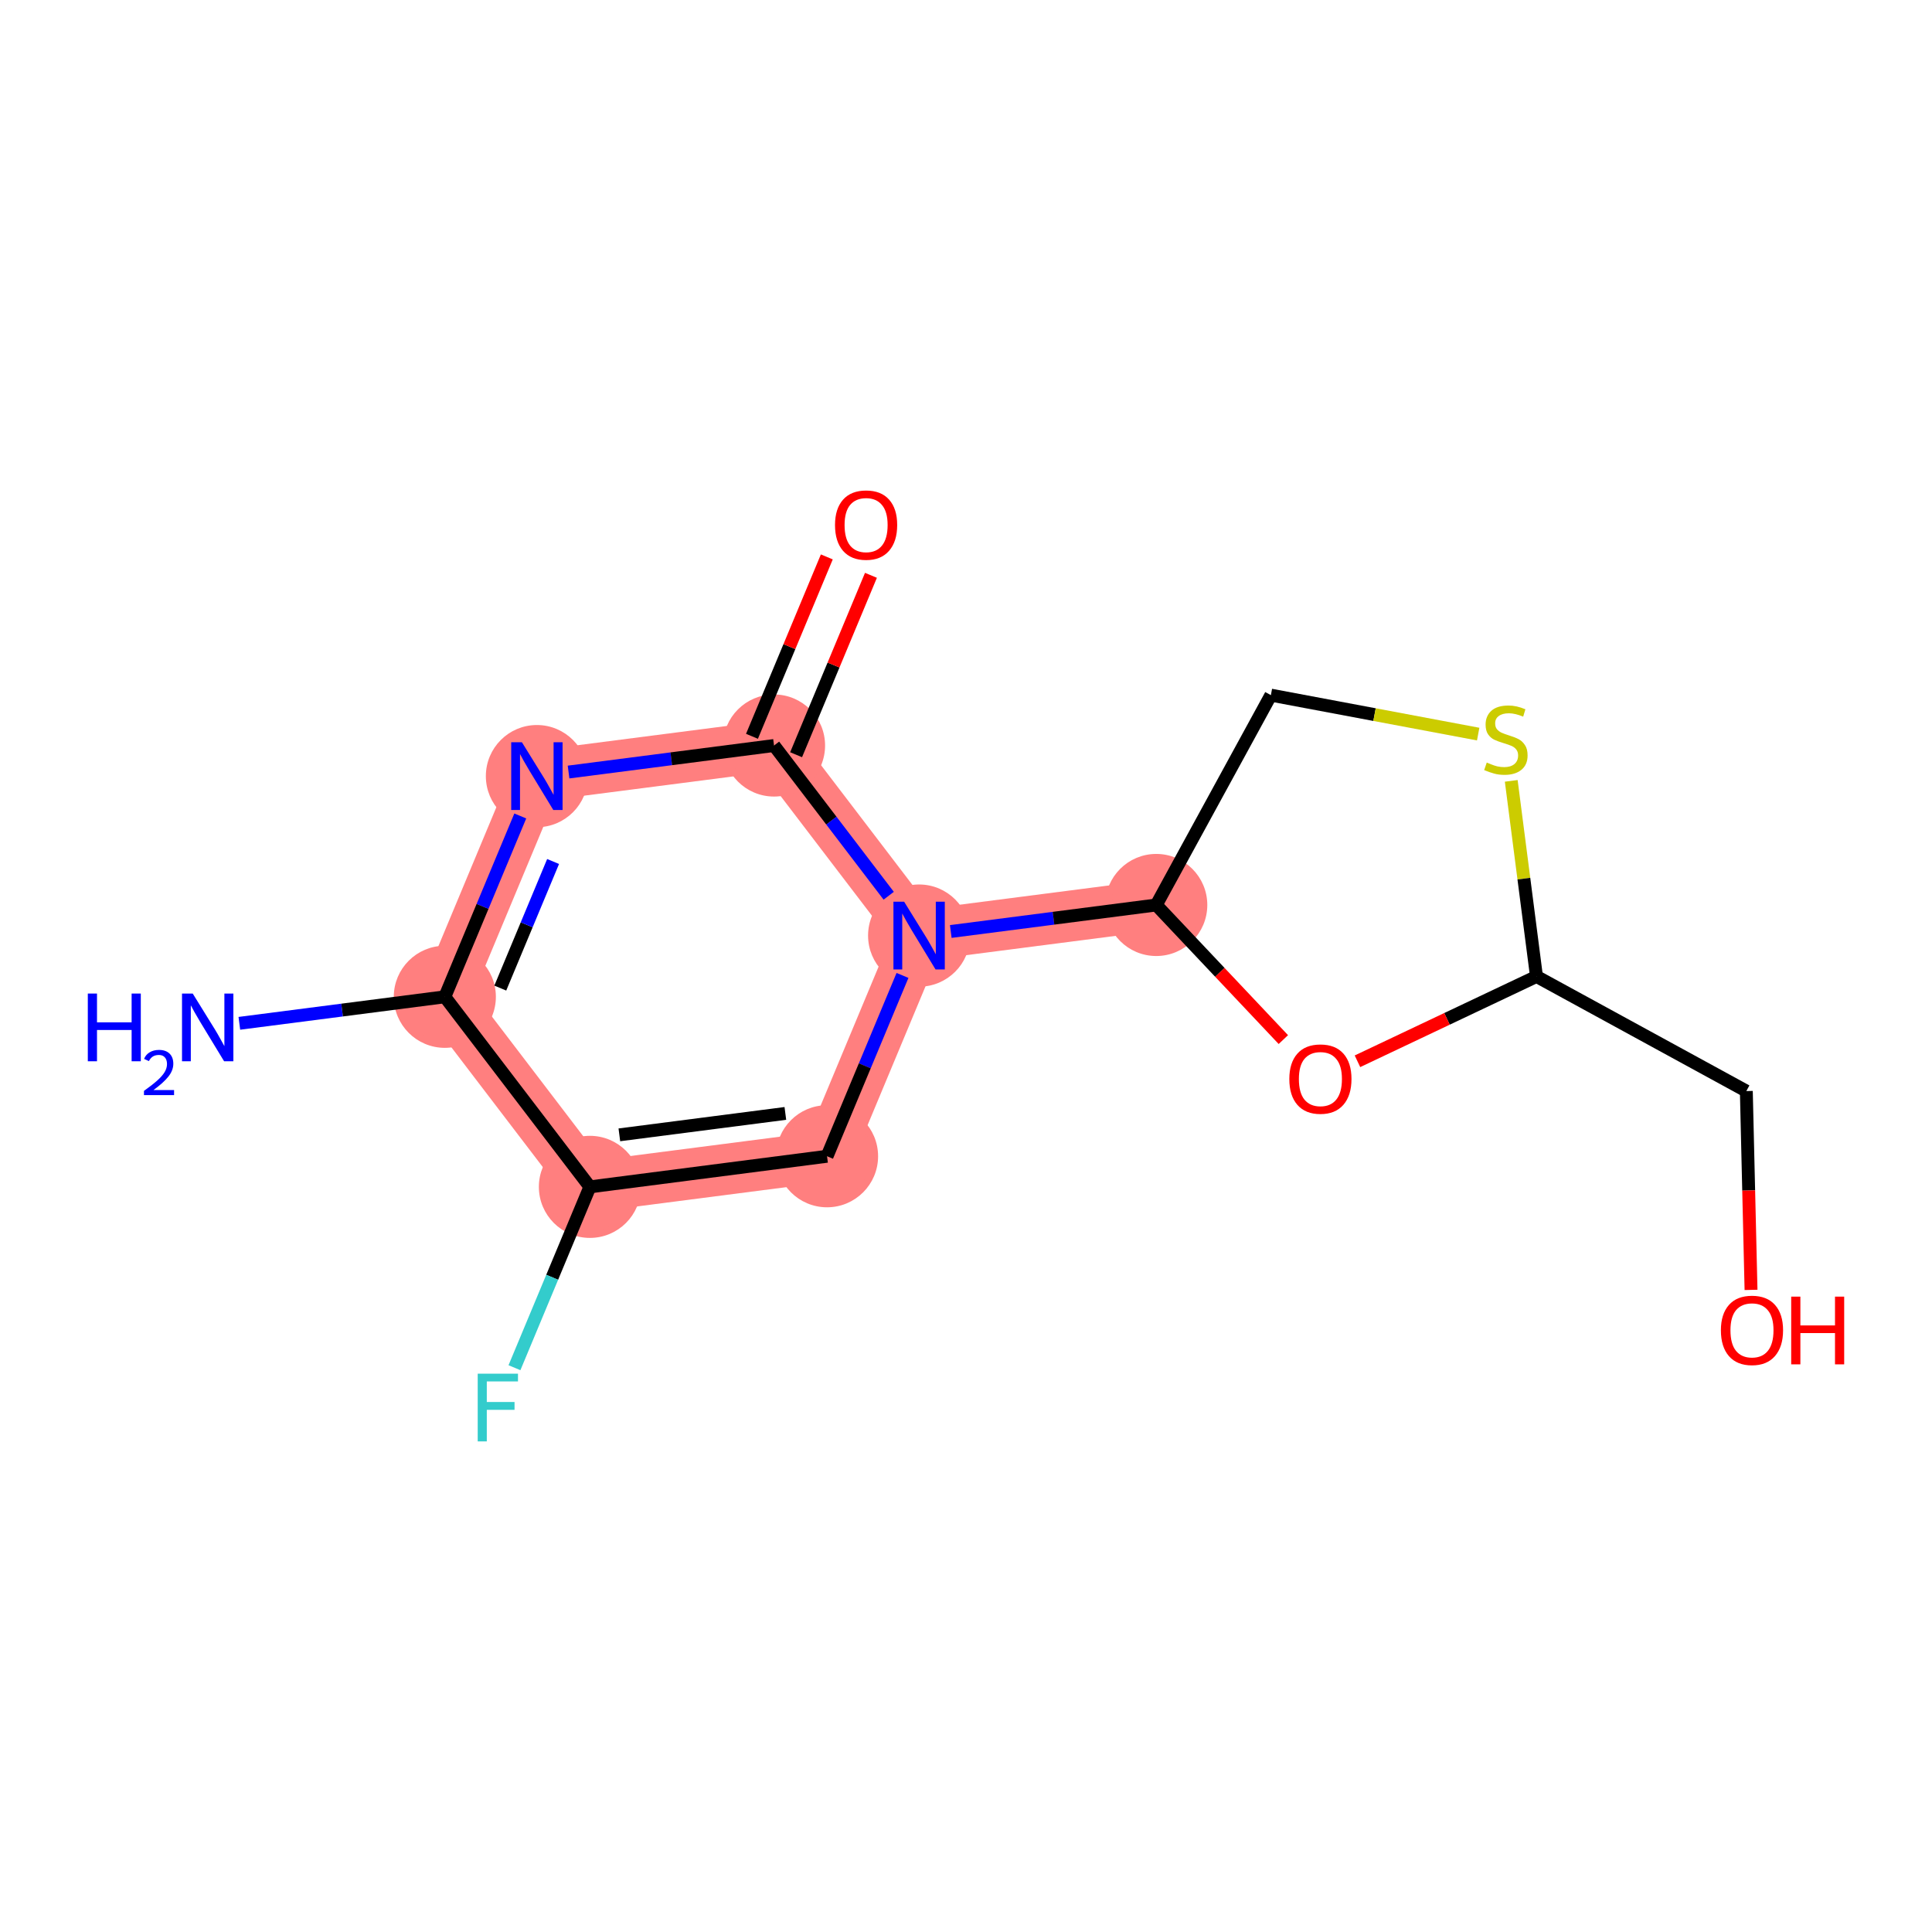 <?xml version='1.0' encoding='iso-8859-1'?>
<svg version='1.1' baseProfile='full'
              xmlns='http://www.w3.org/2000/svg'
                      xmlns:rdkit='http://www.rdkit.org/xml'
                      xmlns:xlink='http://www.w3.org/1999/xlink'
                  xml:space='preserve'
width='300px' height='300px' viewBox='0 0 300 300'>
<!-- END OF HEADER -->
<rect style='opacity:1.0;fill:#FFFFFF;stroke:none' width='300' height='300' x='0' y='0'> </rect>
<rect style='opacity:1.0;fill:#FFFFFF;stroke:none' width='300' height='300' x='0' y='0'> </rect>
<path d='M 69.073,154.783 L 83.369,120.516' style='fill:none;fill-rule:evenodd;stroke:#FF7F7F;stroke-width:7.9px;stroke-linecap:butt;stroke-linejoin:miter;stroke-opacity:1' />
<path d='M 69.073,154.783 L 91.601,184.296' style='fill:none;fill-rule:evenodd;stroke:#FF7F7F;stroke-width:7.9px;stroke-linecap:butt;stroke-linejoin:miter;stroke-opacity:1' />
<path d='M 83.369,120.516 L 120.192,115.763' style='fill:none;fill-rule:evenodd;stroke:#FF7F7F;stroke-width:7.9px;stroke-linecap:butt;stroke-linejoin:miter;stroke-opacity:1' />
<path d='M 120.192,115.763 L 142.72,145.277' style='fill:none;fill-rule:evenodd;stroke:#FF7F7F;stroke-width:7.9px;stroke-linecap:butt;stroke-linejoin:miter;stroke-opacity:1' />
<path d='M 142.72,145.277 L 179.543,140.524' style='fill:none;fill-rule:evenodd;stroke:#FF7F7F;stroke-width:7.9px;stroke-linecap:butt;stroke-linejoin:miter;stroke-opacity:1' />
<path d='M 142.72,145.277 L 128.424,179.543' style='fill:none;fill-rule:evenodd;stroke:#FF7F7F;stroke-width:7.9px;stroke-linecap:butt;stroke-linejoin:miter;stroke-opacity:1' />
<path d='M 128.424,179.543 L 91.601,184.296' style='fill:none;fill-rule:evenodd;stroke:#FF7F7F;stroke-width:7.9px;stroke-linecap:butt;stroke-linejoin:miter;stroke-opacity:1' />
<ellipse cx='69.073' cy='154.783' rx='7.426' ry='7.426'  style='fill:#FF7F7F;fill-rule:evenodd;stroke:#FF7F7F;stroke-width:1.0px;stroke-linecap:butt;stroke-linejoin:miter;stroke-opacity:1' />
<ellipse cx='83.369' cy='120.516' rx='7.426' ry='7.435'  style='fill:#FF7F7F;fill-rule:evenodd;stroke:#FF7F7F;stroke-width:1.0px;stroke-linecap:butt;stroke-linejoin:miter;stroke-opacity:1' />
<ellipse cx='120.192' cy='115.763' rx='7.426' ry='7.426'  style='fill:#FF7F7F;fill-rule:evenodd;stroke:#FF7F7F;stroke-width:1.0px;stroke-linecap:butt;stroke-linejoin:miter;stroke-opacity:1' />
<ellipse cx='142.72' cy='145.277' rx='7.426' ry='7.435'  style='fill:#FF7F7F;fill-rule:evenodd;stroke:#FF7F7F;stroke-width:1.0px;stroke-linecap:butt;stroke-linejoin:miter;stroke-opacity:1' />
<ellipse cx='179.543' cy='140.524' rx='7.426' ry='7.426'  style='fill:#FF7F7F;fill-rule:evenodd;stroke:#FF7F7F;stroke-width:1.0px;stroke-linecap:butt;stroke-linejoin:miter;stroke-opacity:1' />
<ellipse cx='128.424' cy='179.543' rx='7.426' ry='7.426'  style='fill:#FF7F7F;fill-rule:evenodd;stroke:#FF7F7F;stroke-width:1.0px;stroke-linecap:butt;stroke-linejoin:miter;stroke-opacity:1' />
<ellipse cx='91.601' cy='184.296' rx='7.426' ry='7.426'  style='fill:#FF7F7F;fill-rule:evenodd;stroke:#FF7F7F;stroke-width:1.0px;stroke-linecap:butt;stroke-linejoin:miter;stroke-opacity:1' />
<path class='bond-0 atom-0 atom-1' d='M 37.166,158.901 L 53.12,156.842' style='fill:none;fill-rule:evenodd;stroke:#0000FF;stroke-width:2.0px;stroke-linecap:butt;stroke-linejoin:miter;stroke-opacity:1' />
<path class='bond-0 atom-0 atom-1' d='M 53.12,156.842 L 69.073,154.783' style='fill:none;fill-rule:evenodd;stroke:#000000;stroke-width:2.0px;stroke-linecap:butt;stroke-linejoin:miter;stroke-opacity:1' />
<path class='bond-1 atom-1 atom-2' d='M 69.073,154.783 L 74.931,140.742' style='fill:none;fill-rule:evenodd;stroke:#000000;stroke-width:2.0px;stroke-linecap:butt;stroke-linejoin:miter;stroke-opacity:1' />
<path class='bond-1 atom-1 atom-2' d='M 74.931,140.742 L 80.788,126.702' style='fill:none;fill-rule:evenodd;stroke:#0000FF;stroke-width:2.0px;stroke-linecap:butt;stroke-linejoin:miter;stroke-opacity:1' />
<path class='bond-1 atom-1 atom-2' d='M 77.684,153.43 L 81.784,143.601' style='fill:none;fill-rule:evenodd;stroke:#000000;stroke-width:2.0px;stroke-linecap:butt;stroke-linejoin:miter;stroke-opacity:1' />
<path class='bond-1 atom-1 atom-2' d='M 81.784,143.601 L 85.884,133.773' style='fill:none;fill-rule:evenodd;stroke:#0000FF;stroke-width:2.0px;stroke-linecap:butt;stroke-linejoin:miter;stroke-opacity:1' />
<path class='bond-15 atom-14 atom-1' d='M 91.601,184.296 L 69.073,154.783' style='fill:none;fill-rule:evenodd;stroke:#000000;stroke-width:2.0px;stroke-linecap:butt;stroke-linejoin:miter;stroke-opacity:1' />
<path class='bond-2 atom-2 atom-3' d='M 88.285,119.882 L 104.238,117.823' style='fill:none;fill-rule:evenodd;stroke:#0000FF;stroke-width:2.0px;stroke-linecap:butt;stroke-linejoin:miter;stroke-opacity:1' />
<path class='bond-2 atom-2 atom-3' d='M 104.238,117.823 L 120.192,115.763' style='fill:none;fill-rule:evenodd;stroke:#000000;stroke-width:2.0px;stroke-linecap:butt;stroke-linejoin:miter;stroke-opacity:1' />
<path class='bond-3 atom-3 atom-4' d='M 123.619,117.193 L 129.43,103.264' style='fill:none;fill-rule:evenodd;stroke:#000000;stroke-width:2.0px;stroke-linecap:butt;stroke-linejoin:miter;stroke-opacity:1' />
<path class='bond-3 atom-3 atom-4' d='M 129.43,103.264 L 135.241,89.335' style='fill:none;fill-rule:evenodd;stroke:#FF0000;stroke-width:2.0px;stroke-linecap:butt;stroke-linejoin:miter;stroke-opacity:1' />
<path class='bond-3 atom-3 atom-4' d='M 116.766,114.334 L 122.577,100.405' style='fill:none;fill-rule:evenodd;stroke:#000000;stroke-width:2.0px;stroke-linecap:butt;stroke-linejoin:miter;stroke-opacity:1' />
<path class='bond-3 atom-3 atom-4' d='M 122.577,100.405 L 128.388,86.476' style='fill:none;fill-rule:evenodd;stroke:#FF0000;stroke-width:2.0px;stroke-linecap:butt;stroke-linejoin:miter;stroke-opacity:1' />
<path class='bond-4 atom-3 atom-5' d='M 120.192,115.763 L 129.095,127.427' style='fill:none;fill-rule:evenodd;stroke:#000000;stroke-width:2.0px;stroke-linecap:butt;stroke-linejoin:miter;stroke-opacity:1' />
<path class='bond-4 atom-3 atom-5' d='M 129.095,127.427 L 137.998,139.091' style='fill:none;fill-rule:evenodd;stroke:#0000FF;stroke-width:2.0px;stroke-linecap:butt;stroke-linejoin:miter;stroke-opacity:1' />
<path class='bond-5 atom-5 atom-6' d='M 147.636,144.642 L 163.589,142.583' style='fill:none;fill-rule:evenodd;stroke:#0000FF;stroke-width:2.0px;stroke-linecap:butt;stroke-linejoin:miter;stroke-opacity:1' />
<path class='bond-5 atom-5 atom-6' d='M 163.589,142.583 L 179.543,140.524' style='fill:none;fill-rule:evenodd;stroke:#000000;stroke-width:2.0px;stroke-linecap:butt;stroke-linejoin:miter;stroke-opacity:1' />
<path class='bond-12 atom-5 atom-13' d='M 140.139,151.463 L 134.282,165.503' style='fill:none;fill-rule:evenodd;stroke:#0000FF;stroke-width:2.0px;stroke-linecap:butt;stroke-linejoin:miter;stroke-opacity:1' />
<path class='bond-12 atom-5 atom-13' d='M 134.282,165.503 L 128.424,179.543' style='fill:none;fill-rule:evenodd;stroke:#000000;stroke-width:2.0px;stroke-linecap:butt;stroke-linejoin:miter;stroke-opacity:1' />
<path class='bond-6 atom-6 atom-7' d='M 179.543,140.524 L 197.342,107.94' style='fill:none;fill-rule:evenodd;stroke:#000000;stroke-width:2.0px;stroke-linecap:butt;stroke-linejoin:miter;stroke-opacity:1' />
<path class='bond-16 atom-12 atom-6' d='M 199.278,161.426 L 189.41,150.975' style='fill:none;fill-rule:evenodd;stroke:#FF0000;stroke-width:2.0px;stroke-linecap:butt;stroke-linejoin:miter;stroke-opacity:1' />
<path class='bond-16 atom-12 atom-6' d='M 189.41,150.975 L 179.543,140.524' style='fill:none;fill-rule:evenodd;stroke:#000000;stroke-width:2.0px;stroke-linecap:butt;stroke-linejoin:miter;stroke-opacity:1' />
<path class='bond-7 atom-7 atom-8' d='M 197.342,107.94 L 213.437,110.965' style='fill:none;fill-rule:evenodd;stroke:#000000;stroke-width:2.0px;stroke-linecap:butt;stroke-linejoin:miter;stroke-opacity:1' />
<path class='bond-7 atom-7 atom-8' d='M 213.437,110.965 L 229.532,113.99' style='fill:none;fill-rule:evenodd;stroke:#CCCC00;stroke-width:2.0px;stroke-linecap:butt;stroke-linejoin:miter;stroke-opacity:1' />
<path class='bond-8 atom-8 atom-9' d='M 234.665,121.252 L 236.625,136.437' style='fill:none;fill-rule:evenodd;stroke:#CCCC00;stroke-width:2.0px;stroke-linecap:butt;stroke-linejoin:miter;stroke-opacity:1' />
<path class='bond-8 atom-8 atom-9' d='M 236.625,136.437 L 238.585,151.622' style='fill:none;fill-rule:evenodd;stroke:#000000;stroke-width:2.0px;stroke-linecap:butt;stroke-linejoin:miter;stroke-opacity:1' />
<path class='bond-9 atom-9 atom-10' d='M 238.585,151.622 L 271.169,169.421' style='fill:none;fill-rule:evenodd;stroke:#000000;stroke-width:2.0px;stroke-linecap:butt;stroke-linejoin:miter;stroke-opacity:1' />
<path class='bond-11 atom-9 atom-12' d='M 238.585,151.622 L 224.686,158.208' style='fill:none;fill-rule:evenodd;stroke:#000000;stroke-width:2.0px;stroke-linecap:butt;stroke-linejoin:miter;stroke-opacity:1' />
<path class='bond-11 atom-9 atom-12' d='M 224.686,158.208 L 210.787,164.794' style='fill:none;fill-rule:evenodd;stroke:#FF0000;stroke-width:2.0px;stroke-linecap:butt;stroke-linejoin:miter;stroke-opacity:1' />
<path class='bond-10 atom-10 atom-11' d='M 271.169,169.421 L 271.534,184.858' style='fill:none;fill-rule:evenodd;stroke:#000000;stroke-width:2.0px;stroke-linecap:butt;stroke-linejoin:miter;stroke-opacity:1' />
<path class='bond-10 atom-10 atom-11' d='M 271.534,184.858 L 271.899,200.294' style='fill:none;fill-rule:evenodd;stroke:#FF0000;stroke-width:2.0px;stroke-linecap:butt;stroke-linejoin:miter;stroke-opacity:1' />
<path class='bond-13 atom-13 atom-14' d='M 128.424,179.543 L 91.601,184.296' style='fill:none;fill-rule:evenodd;stroke:#000000;stroke-width:2.0px;stroke-linecap:butt;stroke-linejoin:miter;stroke-opacity:1' />
<path class='bond-13 atom-13 atom-14' d='M 121.95,172.891 L 96.174,176.218' style='fill:none;fill-rule:evenodd;stroke:#000000;stroke-width:2.0px;stroke-linecap:butt;stroke-linejoin:miter;stroke-opacity:1' />
<path class='bond-14 atom-14 atom-15' d='M 91.601,184.296 L 85.743,198.336' style='fill:none;fill-rule:evenodd;stroke:#000000;stroke-width:2.0px;stroke-linecap:butt;stroke-linejoin:miter;stroke-opacity:1' />
<path class='bond-14 atom-14 atom-15' d='M 85.743,198.336 L 79.886,212.377' style='fill:none;fill-rule:evenodd;stroke:#33CCCC;stroke-width:2.0px;stroke-linecap:butt;stroke-linejoin:miter;stroke-opacity:1' />
<path  class='atom-0' d='M 13.636 154.278
L 15.062 154.278
L 15.062 158.748
L 20.438 158.748
L 20.438 154.278
L 21.864 154.278
L 21.864 164.793
L 20.438 164.793
L 20.438 159.936
L 15.062 159.936
L 15.062 164.793
L 13.636 164.793
L 13.636 154.278
' fill='#0000FF'/>
<path  class='atom-0' d='M 22.374 164.424
Q 22.629 163.767, 23.236 163.404
Q 23.844 163.032, 24.687 163.032
Q 25.736 163.032, 26.324 163.6
Q 26.912 164.169, 26.912 165.179
Q 26.912 166.208, 26.148 167.168
Q 25.393 168.129, 23.825 169.266
L 27.03 169.266
L 27.03 170.05
L 22.354 170.05
L 22.354 169.393
Q 23.648 168.472, 24.413 167.786
Q 25.187 167.1, 25.559 166.482
Q 25.932 165.865, 25.932 165.228
Q 25.932 164.561, 25.599 164.189
Q 25.265 163.816, 24.687 163.816
Q 24.128 163.816, 23.756 164.042
Q 23.383 164.267, 23.119 164.767
L 22.374 164.424
' fill='#0000FF'/>
<path  class='atom-0' d='M 29.926 154.278
L 33.371 159.847
Q 33.713 160.397, 34.262 161.392
Q 34.812 162.387, 34.842 162.446
L 34.842 154.278
L 36.238 154.278
L 36.238 164.793
L 34.797 164.793
L 31.099 158.704
Q 30.668 157.991, 30.208 157.174
Q 29.762 156.357, 29.629 156.105
L 29.629 164.793
L 28.262 164.793
L 28.262 154.278
L 29.926 154.278
' fill='#0000FF'/>
<path  class='atom-2' d='M 81.045 115.259
L 84.49 120.828
Q 84.832 121.378, 85.381 122.373
Q 85.931 123.368, 85.96 123.427
L 85.96 115.259
L 87.356 115.259
L 87.356 125.774
L 85.916 125.774
L 82.218 119.685
Q 81.787 118.972, 81.327 118.155
Q 80.881 117.338, 80.748 117.086
L 80.748 125.774
L 79.381 125.774
L 79.381 115.259
L 81.045 115.259
' fill='#0000FF'/>
<path  class='atom-4' d='M 129.661 81.527
Q 129.661 79.002, 130.909 77.591
Q 132.156 76.18, 134.488 76.18
Q 136.819 76.18, 138.067 77.591
Q 139.315 79.002, 139.315 81.527
Q 139.315 84.081, 138.052 85.537
Q 136.79 86.977, 134.488 86.977
Q 132.171 86.977, 130.909 85.537
Q 129.661 84.096, 129.661 81.527
M 134.488 85.789
Q 136.092 85.789, 136.953 84.72
Q 137.829 83.636, 137.829 81.527
Q 137.829 79.462, 136.953 78.423
Q 136.092 77.368, 134.488 77.368
Q 132.884 77.368, 132.008 78.408
Q 131.146 79.448, 131.146 81.527
Q 131.146 83.651, 132.008 84.72
Q 132.884 85.789, 134.488 85.789
' fill='#FF0000'/>
<path  class='atom-5' d='M 140.396 140.019
L 143.841 145.589
Q 144.183 146.138, 144.732 147.133
Q 145.282 148.128, 145.311 148.188
L 145.311 140.019
L 146.708 140.019
L 146.708 150.534
L 145.267 150.534
L 141.569 144.445
Q 141.138 143.732, 140.678 142.915
Q 140.232 142.099, 140.099 141.846
L 140.099 150.534
L 138.732 150.534
L 138.732 140.019
L 140.396 140.019
' fill='#0000FF'/>
<path  class='atom-8' d='M 230.862 118.408
Q 230.98 118.452, 231.471 118.66
Q 231.961 118.868, 232.495 119.002
Q 233.045 119.12, 233.579 119.12
Q 234.575 119.12, 235.154 118.645
Q 235.733 118.155, 235.733 117.308
Q 235.733 116.729, 235.436 116.373
Q 235.154 116.016, 234.708 115.823
Q 234.263 115.63, 233.52 115.407
Q 232.584 115.125, 232.02 114.858
Q 231.471 114.591, 231.07 114.026
Q 230.683 113.462, 230.683 112.511
Q 230.683 111.19, 231.575 110.373
Q 232.48 109.556, 234.263 109.556
Q 235.48 109.556, 236.862 110.135
L 236.52 111.279
Q 235.258 110.759, 234.307 110.759
Q 233.282 110.759, 232.718 111.19
Q 232.154 111.606, 232.169 112.333
Q 232.169 112.898, 232.451 113.239
Q 232.748 113.581, 233.164 113.774
Q 233.594 113.967, 234.307 114.19
Q 235.258 114.487, 235.822 114.784
Q 236.386 115.081, 236.787 115.69
Q 237.203 116.284, 237.203 117.308
Q 237.203 118.764, 236.223 119.551
Q 235.258 120.323, 233.639 120.323
Q 232.703 120.323, 231.99 120.115
Q 231.292 119.922, 230.461 119.581
L 230.862 118.408
' fill='#CCCC00'/>
<path  class='atom-11' d='M 267.22 206.569
Q 267.22 204.044, 268.468 202.633
Q 269.715 201.222, 272.047 201.222
Q 274.378 201.222, 275.626 202.633
Q 276.874 204.044, 276.874 206.569
Q 276.874 209.123, 275.611 210.579
Q 274.349 212.02, 272.047 212.02
Q 269.73 212.02, 268.468 210.579
Q 267.22 209.138, 267.22 206.569
M 272.047 210.831
Q 273.651 210.831, 274.512 209.762
Q 275.388 208.678, 275.388 206.569
Q 275.388 204.505, 274.512 203.465
Q 273.651 202.411, 272.047 202.411
Q 270.443 202.411, 269.567 203.45
Q 268.705 204.49, 268.705 206.569
Q 268.705 208.693, 269.567 209.762
Q 270.443 210.831, 272.047 210.831
' fill='#FF0000'/>
<path  class='atom-11' d='M 278.136 201.341
L 279.562 201.341
L 279.562 205.812
L 284.938 205.812
L 284.938 201.341
L 286.364 201.341
L 286.364 211.856
L 284.938 211.856
L 284.938 207
L 279.562 207
L 279.562 211.856
L 278.136 211.856
L 278.136 201.341
' fill='#FF0000'/>
<path  class='atom-12' d='M 200.206 167.551
Q 200.206 165.026, 201.453 163.615
Q 202.701 162.204, 205.032 162.204
Q 207.364 162.204, 208.612 163.615
Q 209.859 165.026, 209.859 167.551
Q 209.859 170.105, 208.597 171.561
Q 207.334 173.001, 205.032 173.001
Q 202.716 173.001, 201.453 171.561
Q 200.206 170.12, 200.206 167.551
M 205.032 171.813
Q 206.636 171.813, 207.498 170.744
Q 208.374 169.66, 208.374 167.551
Q 208.374 165.486, 207.498 164.447
Q 206.636 163.392, 205.032 163.392
Q 203.429 163.392, 202.552 164.432
Q 201.691 165.472, 201.691 167.551
Q 201.691 169.675, 202.552 170.744
Q 203.429 171.813, 205.032 171.813
' fill='#FF0000'/>
<path  class='atom-15' d='M 74.179 213.305
L 80.432 213.305
L 80.432 214.508
L 75.59 214.508
L 75.59 217.701
L 79.897 217.701
L 79.897 218.919
L 75.59 218.919
L 75.59 223.82
L 74.179 223.82
L 74.179 213.305
' fill='#33CCCC'/>
</svg>

